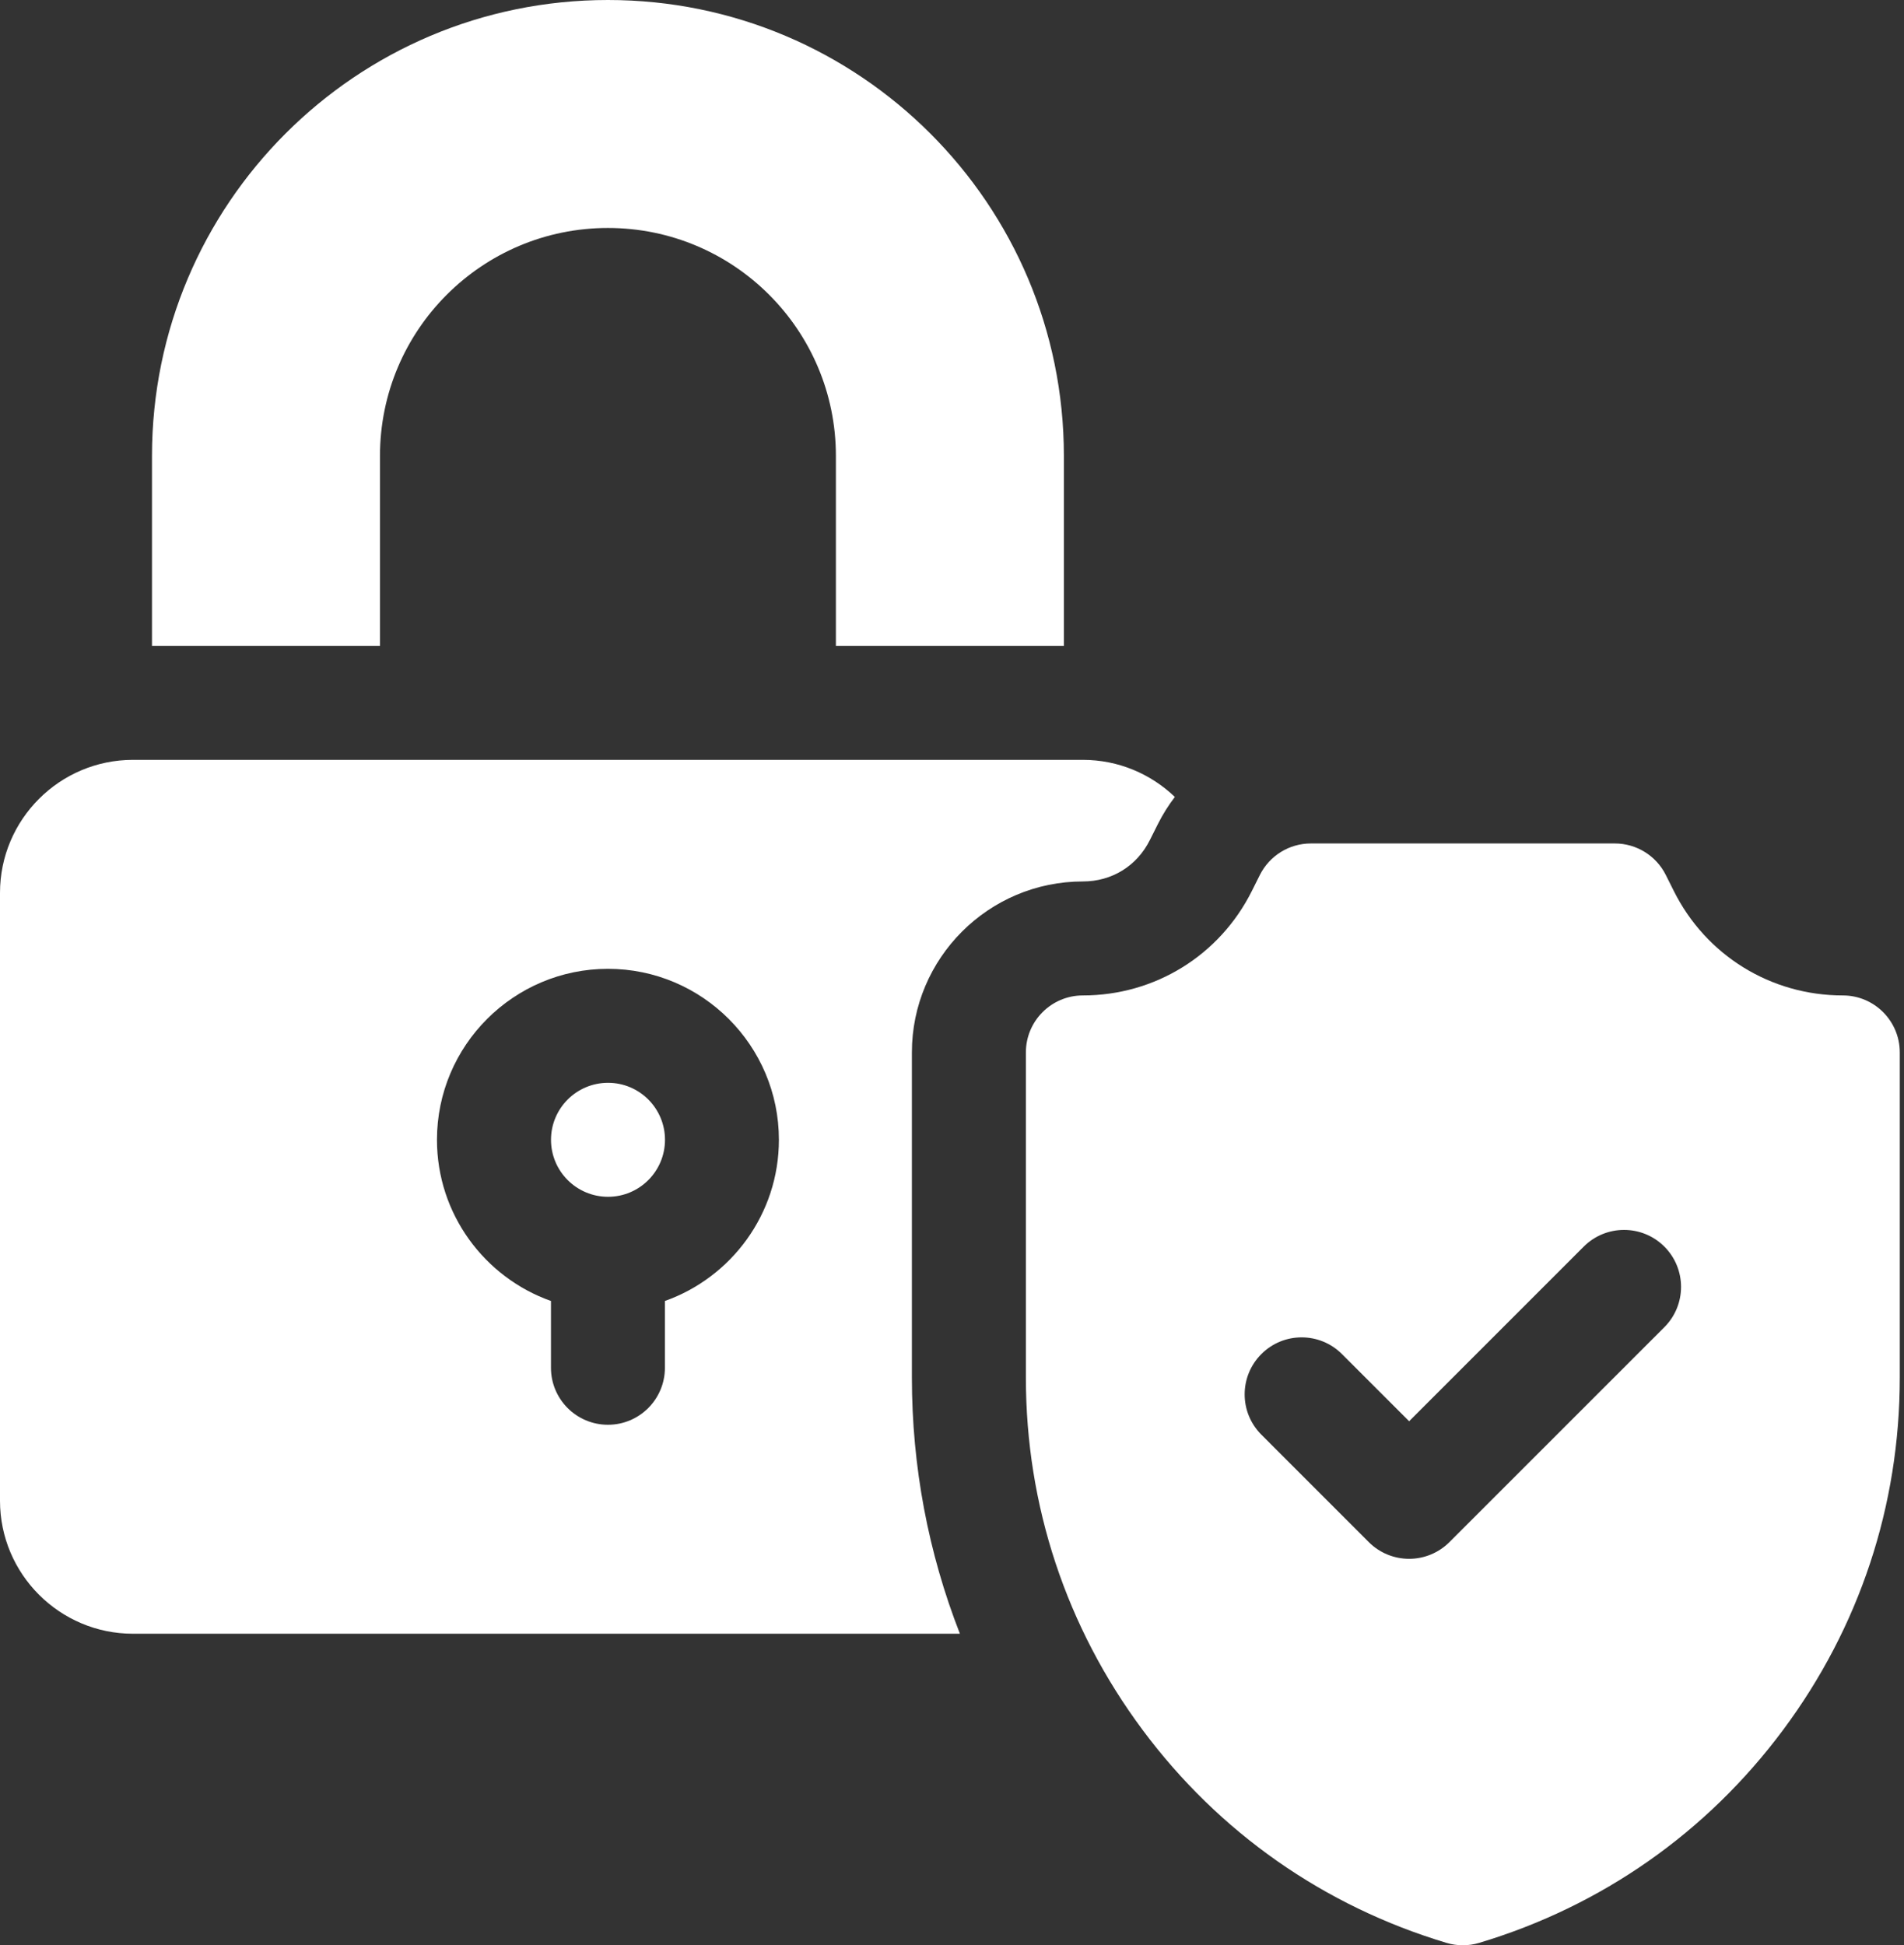 <svg xmlns="http://www.w3.org/2000/svg" width="46" height="47" viewBox="0 0 46 47" fill="none"><rect x="0" y="0" width="46" height="47" fill="#333333" stroke="none"/><path d="M14.69 28.916C15.45 28.916 16.066 28.299 16.066 27.539C16.066 26.779 15.45 26.162 14.69 26.162C13.929 26.162 13.312 26.779 13.312 27.539C13.312 28.299 13.929 28.916 14.69 28.916Z" fill="white"></path><path d="M22.031 25.428C22.031 23.15 23.884 21.297 26.162 21.297C26.863 21.297 27.468 20.923 27.781 20.296L27.975 19.909C28.092 19.675 28.23 19.457 28.384 19.255C27.806 18.701 27.023 18.359 26.162 18.359H3.213C1.441 18.359 0 19.801 0 21.572V36.26C0 38.031 1.441 39.473 3.213 39.473H23.191C22.427 37.519 22.031 35.432 22.031 33.285V25.428ZM16.064 31.433V33.047C16.064 33.807 15.448 34.424 14.688 34.424C13.927 34.424 13.311 33.807 13.311 33.047V31.433C11.708 30.865 10.557 29.334 10.557 27.539C10.557 25.261 12.41 23.408 14.688 23.408C16.965 23.408 18.818 25.261 18.818 27.539C18.818 29.334 17.667 30.865 16.064 31.433Z" fill="white"></path><path d="M44.522 24.051C42.782 24.051 41.217 23.084 40.439 21.528L40.245 21.14C40.012 20.674 39.535 20.379 39.014 20.379H31.67C31.148 20.379 30.672 20.674 30.438 21.14L30.244 21.528C29.466 23.084 27.902 24.051 26.162 24.051C25.402 24.051 24.785 24.667 24.785 25.428V33.285C24.785 36.375 25.76 39.318 27.604 41.796C29.448 44.275 31.987 46.054 34.946 46.942C35.075 46.981 35.209 47 35.342 47C35.475 47 35.608 46.981 35.737 46.942C38.697 46.054 41.236 44.275 43.08 41.796C44.924 39.318 45.898 36.375 45.898 33.285V25.428C45.898 24.667 45.282 24.051 44.522 24.051ZM40.21 32.067L35.017 37.26C34.748 37.528 34.396 37.663 34.044 37.663C33.691 37.663 33.339 37.528 33.07 37.26L30.474 34.663C29.936 34.125 29.936 33.254 30.474 32.716C31.011 32.178 31.883 32.178 32.421 32.716L34.044 34.339L38.263 30.119C38.801 29.582 39.672 29.582 40.21 30.119C40.748 30.657 40.748 31.529 40.21 32.067Z" fill="white"></path><path d="M9.18 11.016C9.18 7.974 11.646 5.508 14.688 5.508C17.729 5.508 20.195 7.974 20.195 11.016V15.605H25.703V11.016C25.703 4.932 20.771 0 14.688 0C8.604 0 3.672 4.932 3.672 11.016V15.605H9.18V11.016Z" fill="white"></path></svg>